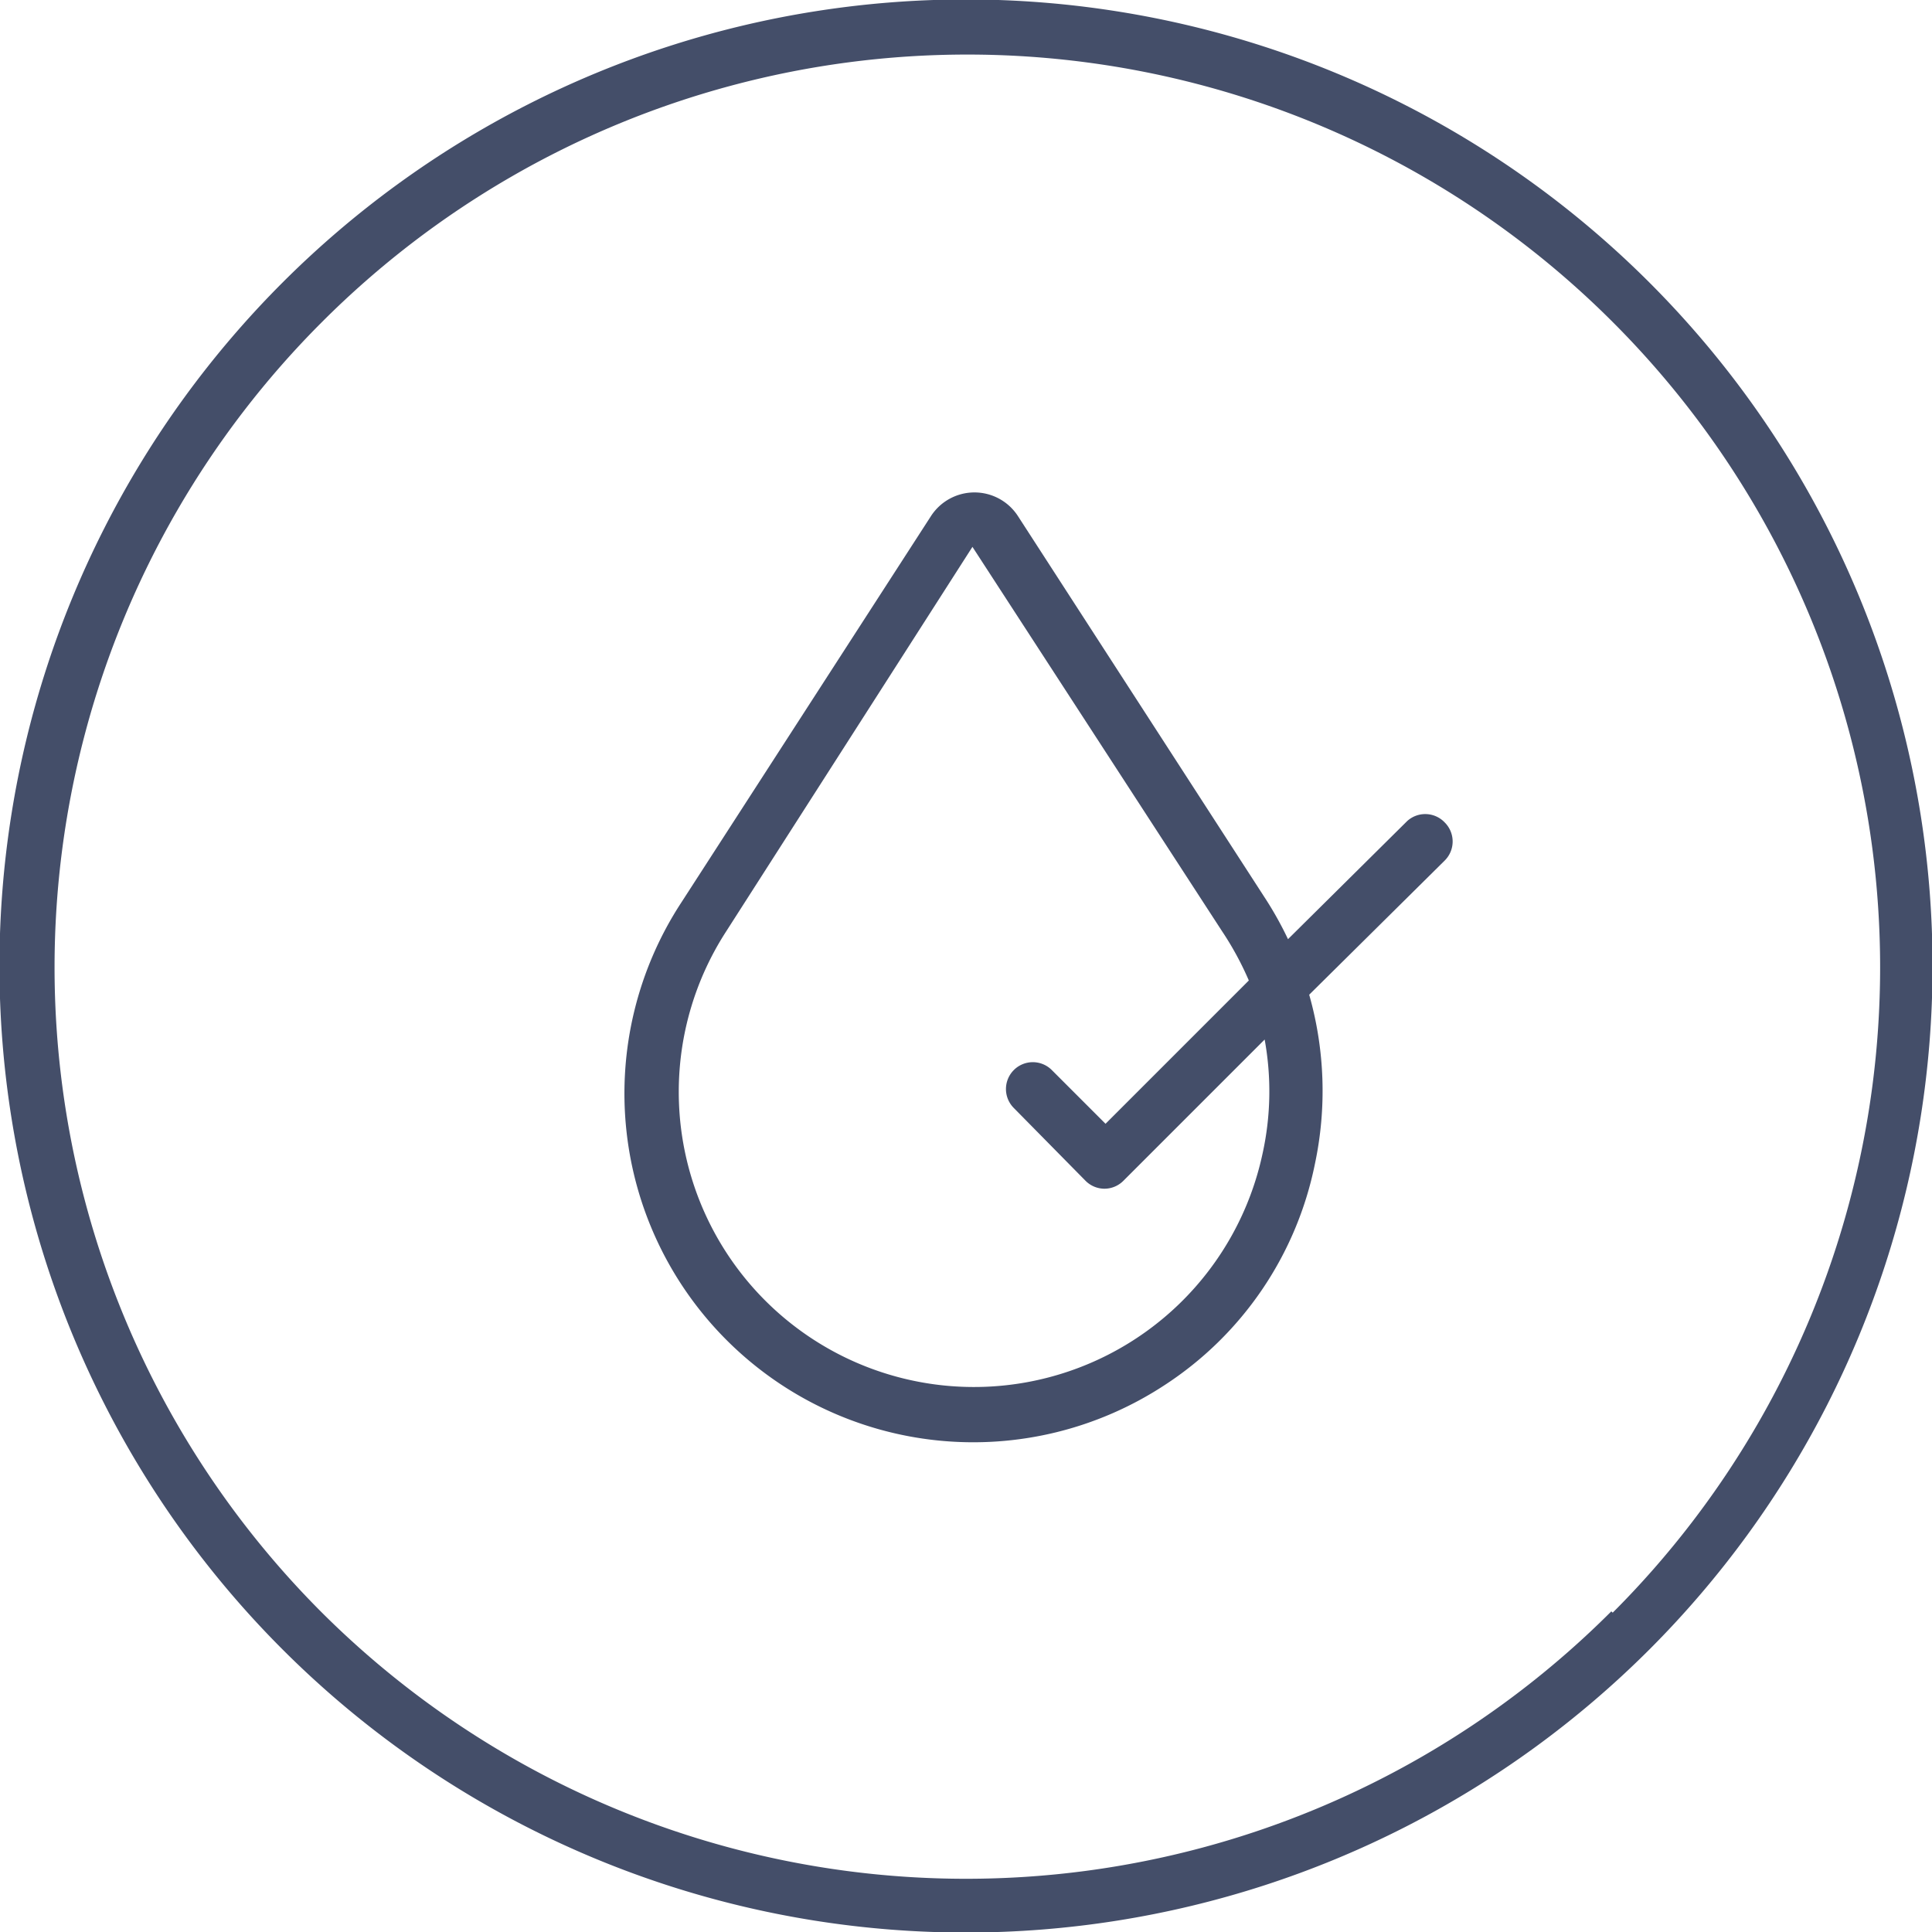 <svg id="Layer_1" data-name="Layer 1" xmlns="http://www.w3.org/2000/svg" viewBox="0 0 72 72"><defs><style>.cls-1{fill:#444e69;}</style></defs><path class="cls-1" d="M61.47,10.53A36,36,0,0,0,10.53,61.47,36,36,0,0,0,61.47,10.53ZM60.05,60.05a34,34,0,0,1-48.1,0A34,34,0,0,1,12,12a34,34,0,0,1,48.1,0,34,34,0,0,1,0,48.1Z"/><path class="cls-1" d="M52.44,30.6,48,35a13.29,13.29,0,0,0-.79-1.43L37.94,19.24h0a1.93,1.93,0,0,0-3.25,0L25.4,33.62a13,13,0,0,0,18,18A12.87,12.87,0,0,0,49,43.39a13.11,13.11,0,0,0-.21-6.32l5.05-5a1,1,0,0,0,0-1.42A1,1,0,0,0,52.44,30.6ZM47.05,43a11,11,0,0,1-20,3.65,11,11,0,0,1,0-11.92l9.19-14.35L45.54,34.7a11.52,11.52,0,0,1,1,1.84l-5.34,5.34-2-2a1,1,0,0,0-1.42,0,1,1,0,0,0,0,1.41L40.45,44a1,1,0,0,0,.71.3,1,1,0,0,0,.71-.3l5.26-5.26A10.77,10.77,0,0,1,47.05,43Z"/></svg>